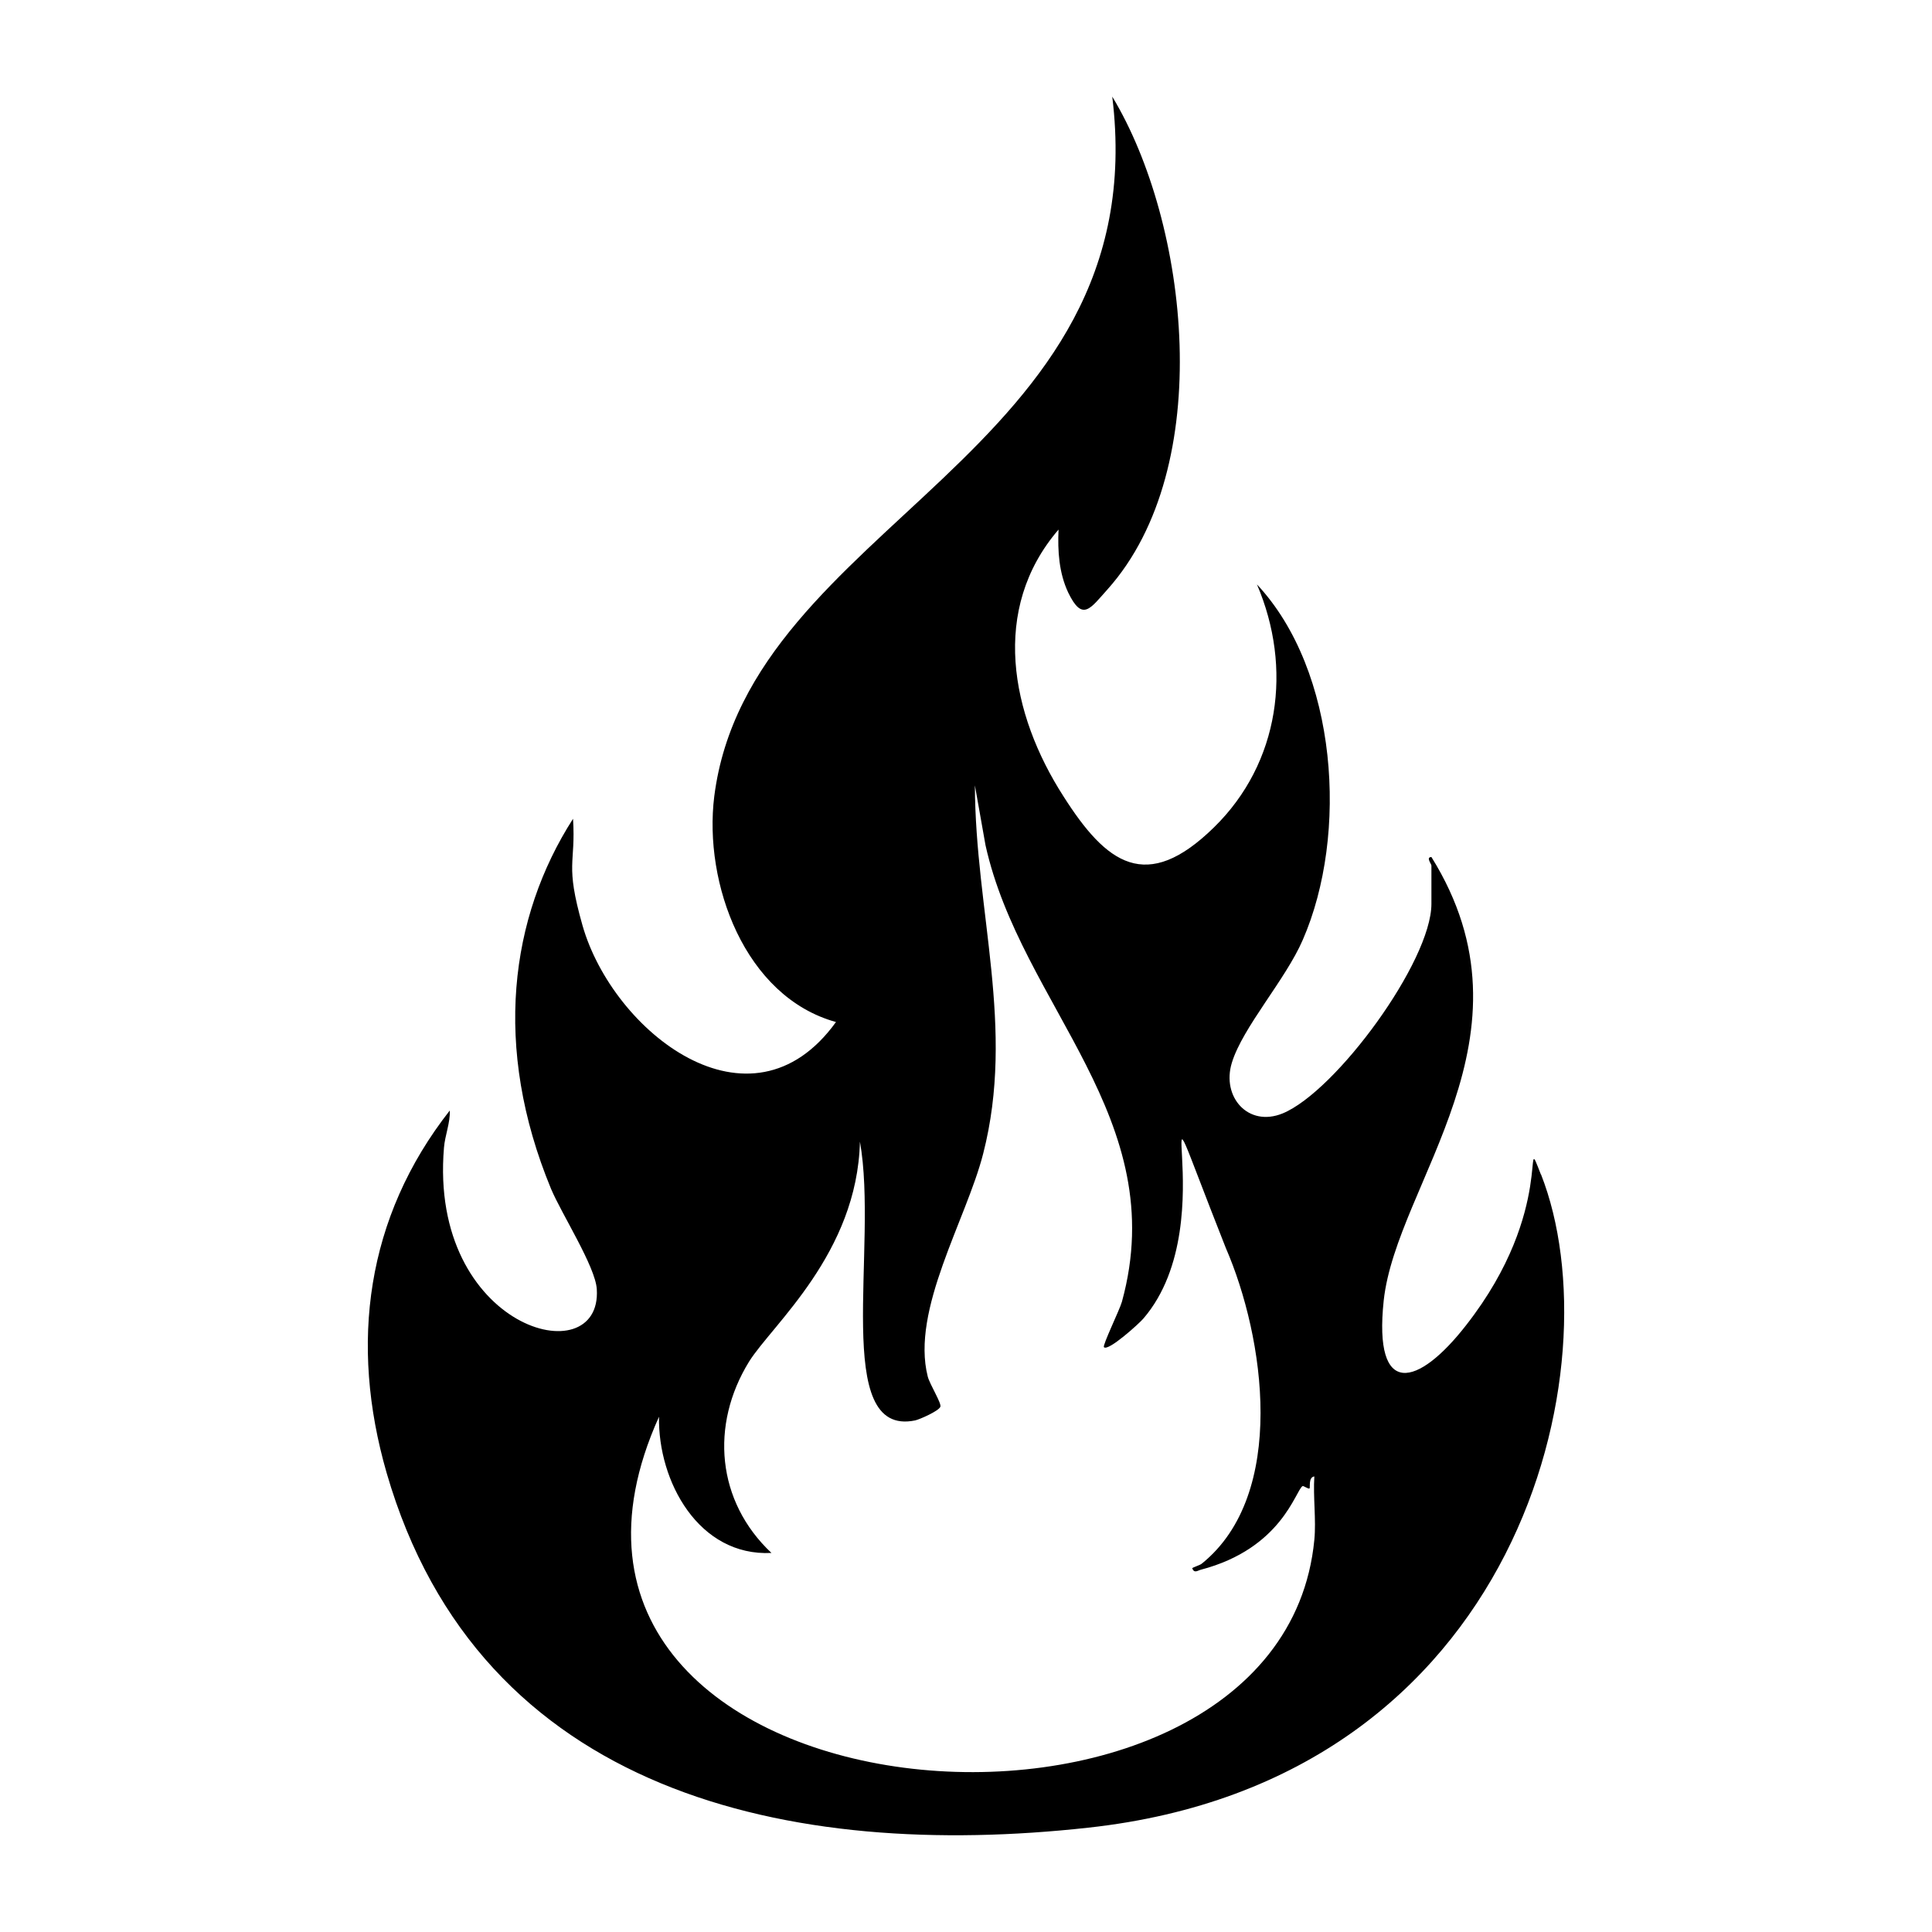 <svg xmlns="http://www.w3.org/2000/svg" viewBox="0 0 1000 1000"><path d="M797.6 608c-10.6-27.1 8.5 17.6-38.8 78-24.7 31.7-48 38.1-42.6-12.8 6.6-61 82.5-136.8 24.7-229.6-3 0 0 3.6 0 4.4v19.8c0 29.8-49.4 97.1-77 108.5-17.9 7.3-31.7-8.6-26.3-26.2 5.6-18.4 27.8-43 36.7-63.6 23.8-54.5 18.1-139.4-23.7-184 18.5 43.2 11.8 92.4-22.2 125.7-35.1 34.4-55.7 19-78-16.1-27.3-42.5-37.9-96.8-2.5-138-.5 11 .2 22.4 5 32.6 7.4 15.3 11.4 8.3 20.4-1.7 56.5-63.3 42-189.5 2.4-255 22.8 186-188 220.4-206 362.2-5.6 44.9 15.7 103.7 63 116.8-44.3 61.4-115.5 5-131.2-50-9.2-32.4-3.4-31.4-4.9-55.2-32.7 51-41.7 118.2-11.4 191.5 5.5 13.1 23 40.3 23.7 52 2.8 44.5-87 20.7-79.1-73.3.5-6.3 3.3-12.9 3-19.2-43.3 55.2-52 120.6-32.7 187.5C248.3 928.9 409.3 963 563.3 946c224.3-24.5 273-239.9 234.3-338.2M680.3 797c-17.8 185.5-435.8 150.3-339.2-63.7-.6 33.5 20.6 72.4 58.2 70.5-28.4-26.7-31.8-66.2-11.6-99 11.9-19.1 56-56 57.4-113.9 9.7 54.4-14.9 153.3 28.6 144.3 2.5-.6 12-4.8 13-7 .9-1.6-5.5-11.7-6.5-15.7-8.8-34.5 20-81.3 28.7-115.4 16.7-65.2-4.1-125.2-4.3-190.6l5.5 31c18.5 83.2 96.7 141.3 70.6 236.3-1.1 4-10.2 22.7-9.3 23.5 2.2 2.3 18.3-12.3 20.4-14.8 44.7-52-5.5-158.4 42.7-36.5 20 46.1 32 127.4-12.4 163.3-1.2 1-5.1 2-5 2.5 1.1 2.7 2.8 1.1 4.4.7 42-11 49-41 52.7-43.3.4-.3 3.1 1.7 3.6 1.2s-.7-5.8 2.5-6.2c-.7 10.6 1 22.4 0 32.8"/></svg>